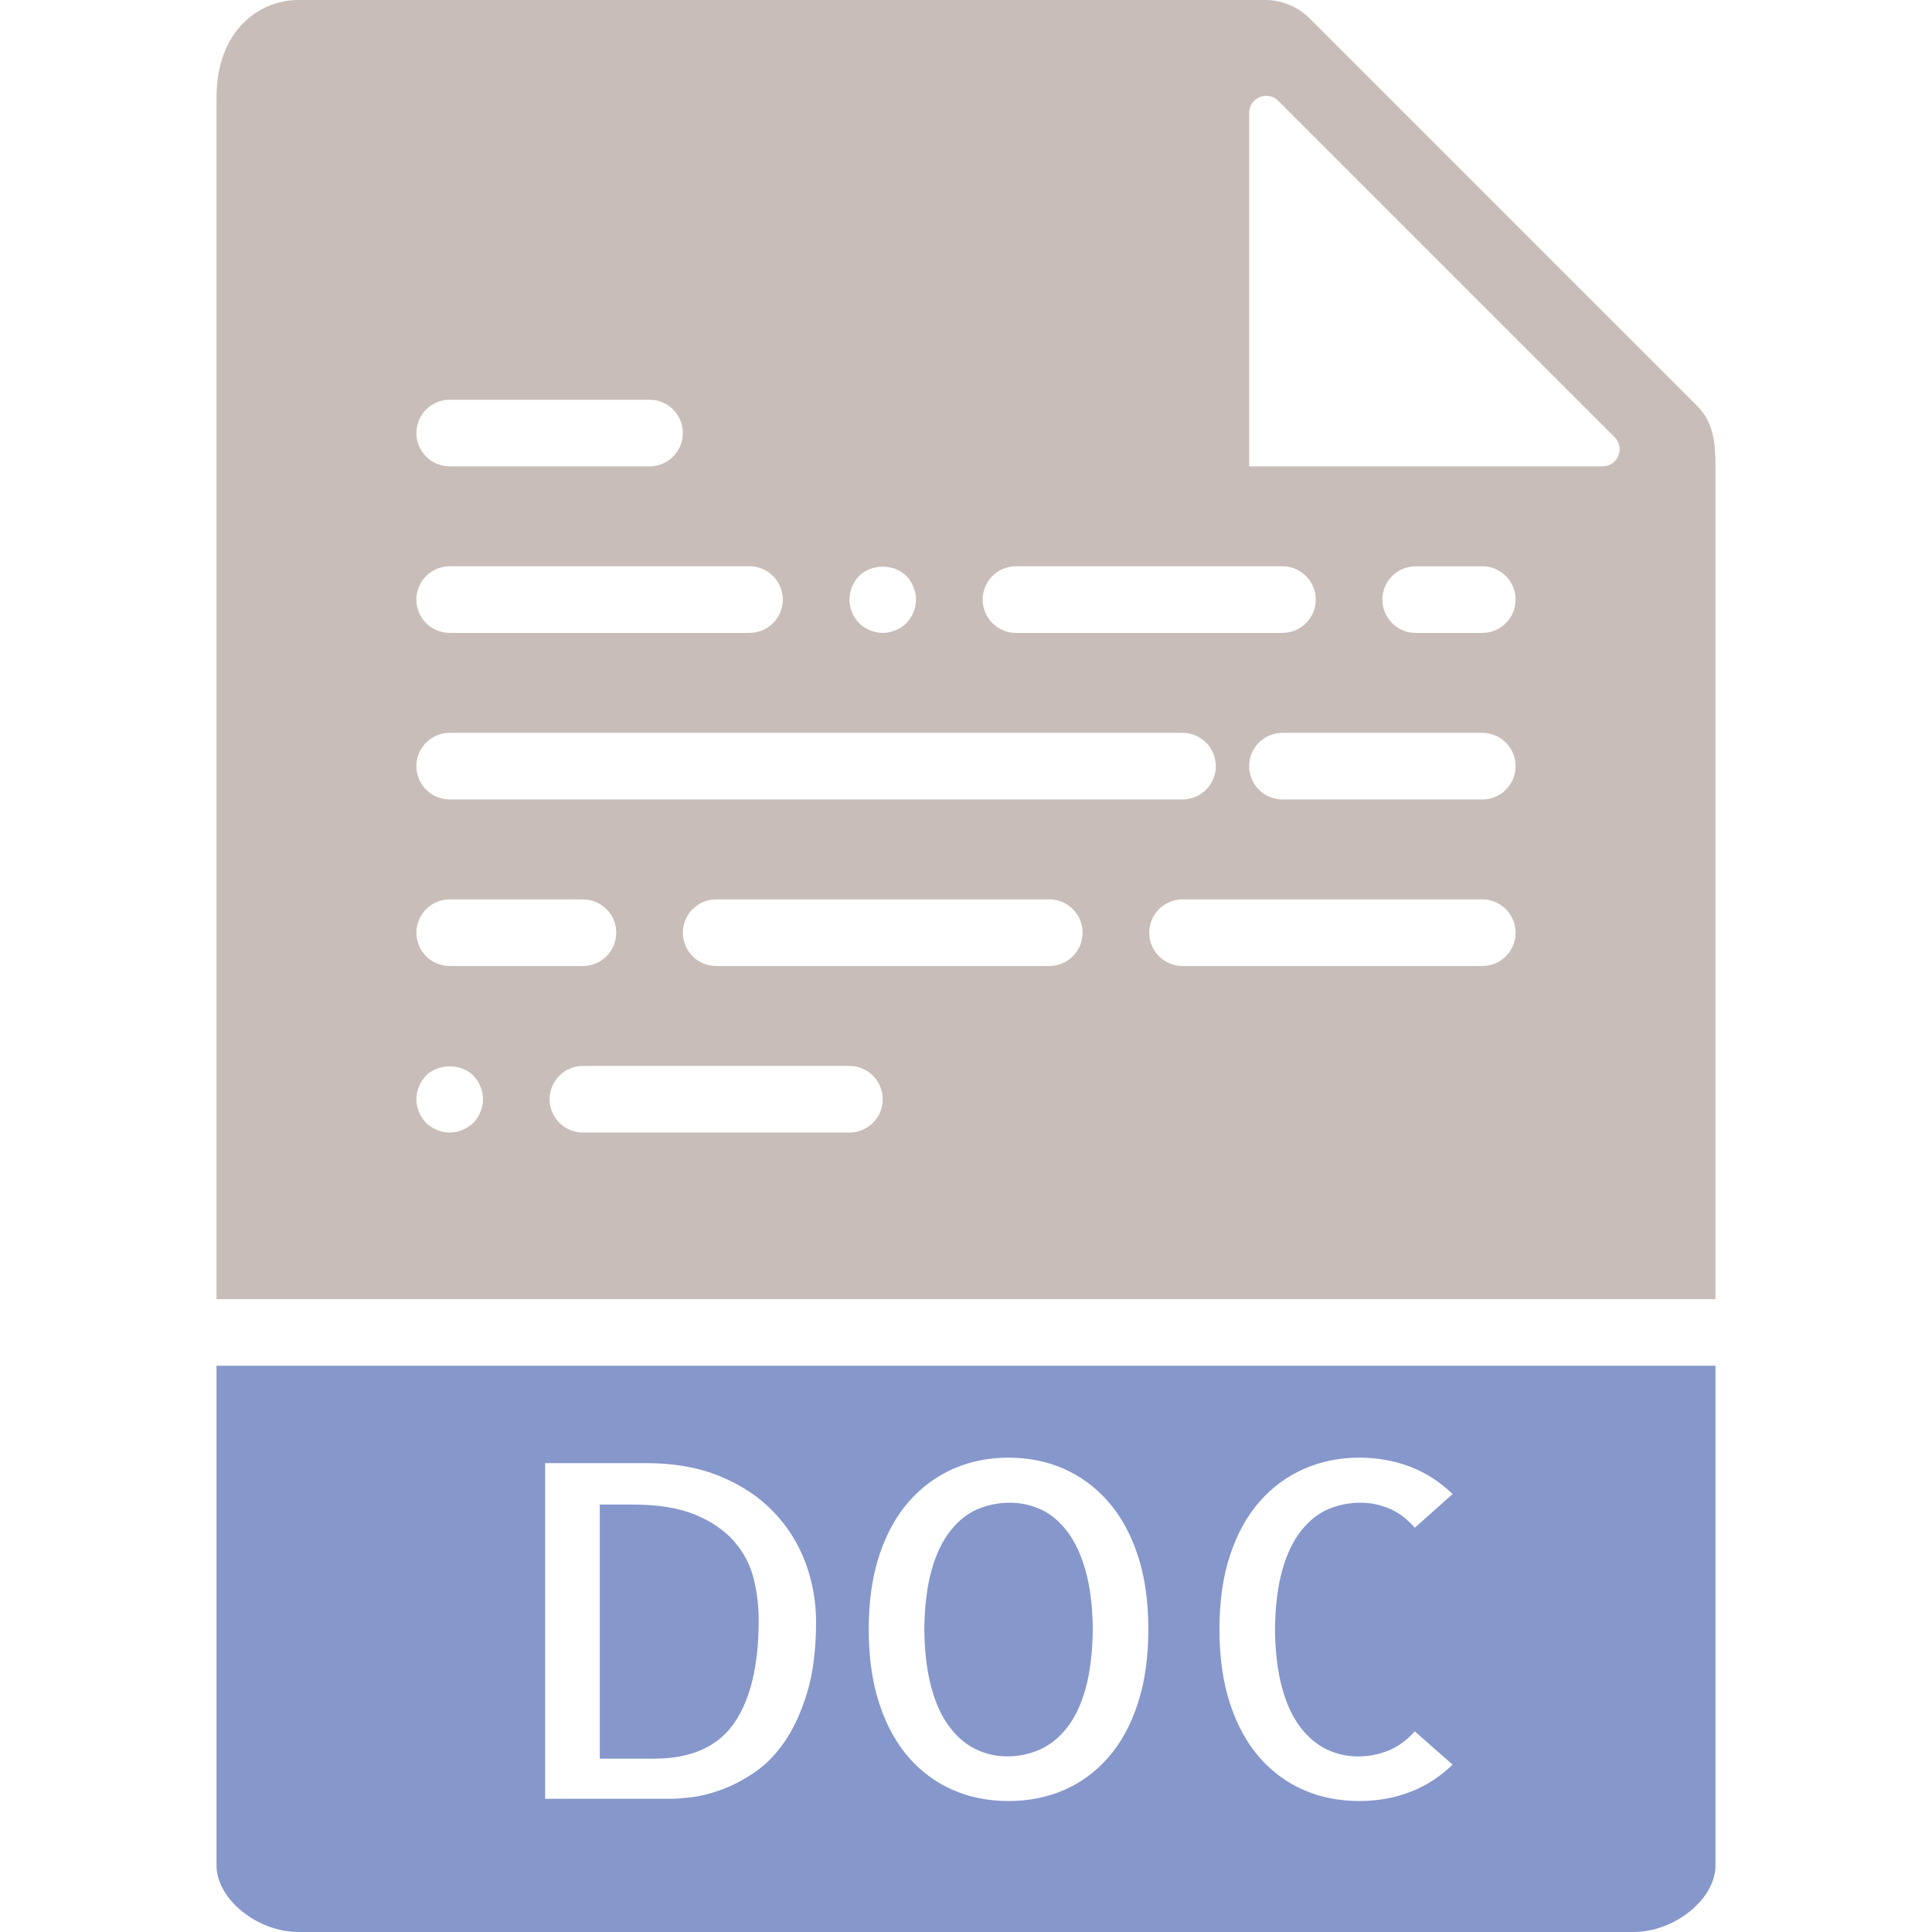 <svg enable-background="new 0 0 58 58" viewBox="0 0 58 58" xmlns="http://www.w3.org/2000/svg"><g fill="#8697cb"><path d="m22.046 46.282c-.287-.333-.677-.602-1.169-.807s-1.13-.308-1.914-.308h-.957v7.629h1.627c1.112 0 1.914-.355 2.406-1.066s.738-1.741.738-3.09c0-.419-.05-.834-.15-1.244-.101-.41-.294-.781-.581-1.114z"/><path d="m6.5 41v15c0 1.009 1.22 2 2.463 2h40.074c1.243 0 2.463-.991 2.463-2v-15zm17.733 9.808c-.178.588-.403 1.08-.677 1.477s-.581.709-.923.937-.672.398-.991.513c-.319.114-.611.187-.875.219-.264.03-.46.046-.587.046h-3.814v-10.076h3.034c.848 0 1.593.135 2.235.403s1.176.627 1.6 1.073.74.955.95 1.524c.209.569.314 1.155.314 1.757.001.83-.088 1.539-.266 2.127zm9.92.348c-.214.647-.511 1.185-.889 1.613-.378.429-.82.752-1.326.971s-1.06.328-1.661.328-1.155-.109-1.661-.328-.948-.542-1.326-.971-.675-.966-.889-1.613-.321-1.395-.321-2.242.107-1.593.321-2.235c.214-.643.51-1.178.889-1.606.378-.429.82-.754 1.326-.978s1.06-.335 1.661-.335 1.155.111 1.661.335.948.549 1.326.978.674.964.889 1.606c.214.643.321 1.388.321 2.235s-.107 1.595-.321 2.242zm4.334-.492c.132.483.314.877.547 1.183s.497.528.793.67.608.212.937.212.636-.06.923-.178.549-.31.786-.574l1.135.998c-.374.364-.798.638-1.271.82-.474.183-.984.273-1.531.273-.602 0-1.155-.109-1.661-.328s-.948-.542-1.326-.971-.675-.966-.889-1.613-.321-1.395-.321-2.242.107-1.593.321-2.235c.214-.643.51-1.178.889-1.606.378-.429.822-.754 1.333-.978.51-.224 1.062-.335 1.654-.335.547 0 1.057.091 1.531.273.474.183.897.456 1.271.82l-1.135 1.012c-.228-.265-.481-.456-.759-.574s-.567-.178-.868-.178c-.337 0-.659.063-.964.191-.306.128-.579.344-.82.649-.242.306-.431.699-.567 1.183s-.21 1.075-.219 1.777c.008.685.079 1.268.211 1.751z"/><path d="m32.048 45.988c-.232-.31-.497-.533-.793-.67s-.608-.205-.937-.205c-.337 0-.659.063-.964.191-.306.128-.579.344-.82.649-.242.306-.431.699-.567 1.183s-.21 1.075-.219 1.777c.009.684.08 1.267.212 1.75s.314.877.547 1.183.497.528.793.67.608.212.937.212c.337 0 .658-.066.964-.198.305-.132.579-.349.82-.649.241-.301.431-.695.567-1.183s.209-1.082.219-1.784c-.009-.684-.08-1.265-.212-1.743-.133-.479-.315-.873-.547-1.183z"/></g><path fill="#c8bdb8" d="m51.5 39v-25.022c0-.766-.092-1.333-.55-1.792l-11.637-11.636c-.349-.349-.833-.55-1.328-.55h-29.022c-1.186 0-2.463.916-2.463 2.926v36.074zm-26-5h-8c-.552 0-1-.448-1-1s.448-1 1-1h8c.552 0 1 .448 1 1s-.448 1-1 1zm6-5h-10c-.552 0-1-.448-1-1s.448-1 1-1h10c.552 0 1 .448 1 1s-.448 1-1 1zm13 0h-9c-.552 0-1-.448-1-1s.448-1 1-1h9c.552 0 1 .448 1 1s-.448 1-1 1zm0-5h-6c-.552 0-1-.448-1-1s.448-1 1-1h6c.552 0 1 .448 1 1s-.448 1-1 1zm0-5h-2c-.552 0-1-.448-1-1s.448-1 1-1h2c.552 0 1 .448 1 1s-.448 1-1 1zm-7-15.609c0-.458.553-.687.877-.363l10.095 10.095c.324.324.095.877-.363.877h-10.609zm-7 13.609h8c.552 0 1 .448 1 1s-.448 1-1 1h-8c-.552 0-1-.448-1-1s.448-1 1-1zm-4.71.29c.37-.37 1.05-.37 1.42 0 .18.19.29.45.29.71s-.11.52-.29.71c-.19.18-.45.29-.71.29s-.52-.11-.71-.29c-.18-.19-.29-.45-.29-.71s.11-.52.29-.71zm-12.29-5.29h6c.552 0 1 .448 1 1s-.448 1-1 1h-6c-.552 0-1-.448-1-1s.448-1 1-1zm0 5h9c.552 0 1 .448 1 1s-.448 1-1 1h-9c-.552 0-1-.448-1-1s.448-1 1-1zm0 5h22c.552 0 1 .448 1 1s-.448 1-1 1h-22c-.552 0-1-.448-1-1s.448-1 1-1zm0 5h4c.552 0 1 .448 1 1s-.448 1-1 1h-4c-.552 0-1-.448-1-1s.448-1 1-1zm-.71 5.29c.37-.37 1.05-.37 1.42 0 .18.19.29.44.29.71 0 .26-.11.52-.29.71-.19.18-.45.29-.71.29s-.52-.11-.71-.29c-.18-.19-.29-.45-.29-.71s.11-.52.29-.71z"/></svg>